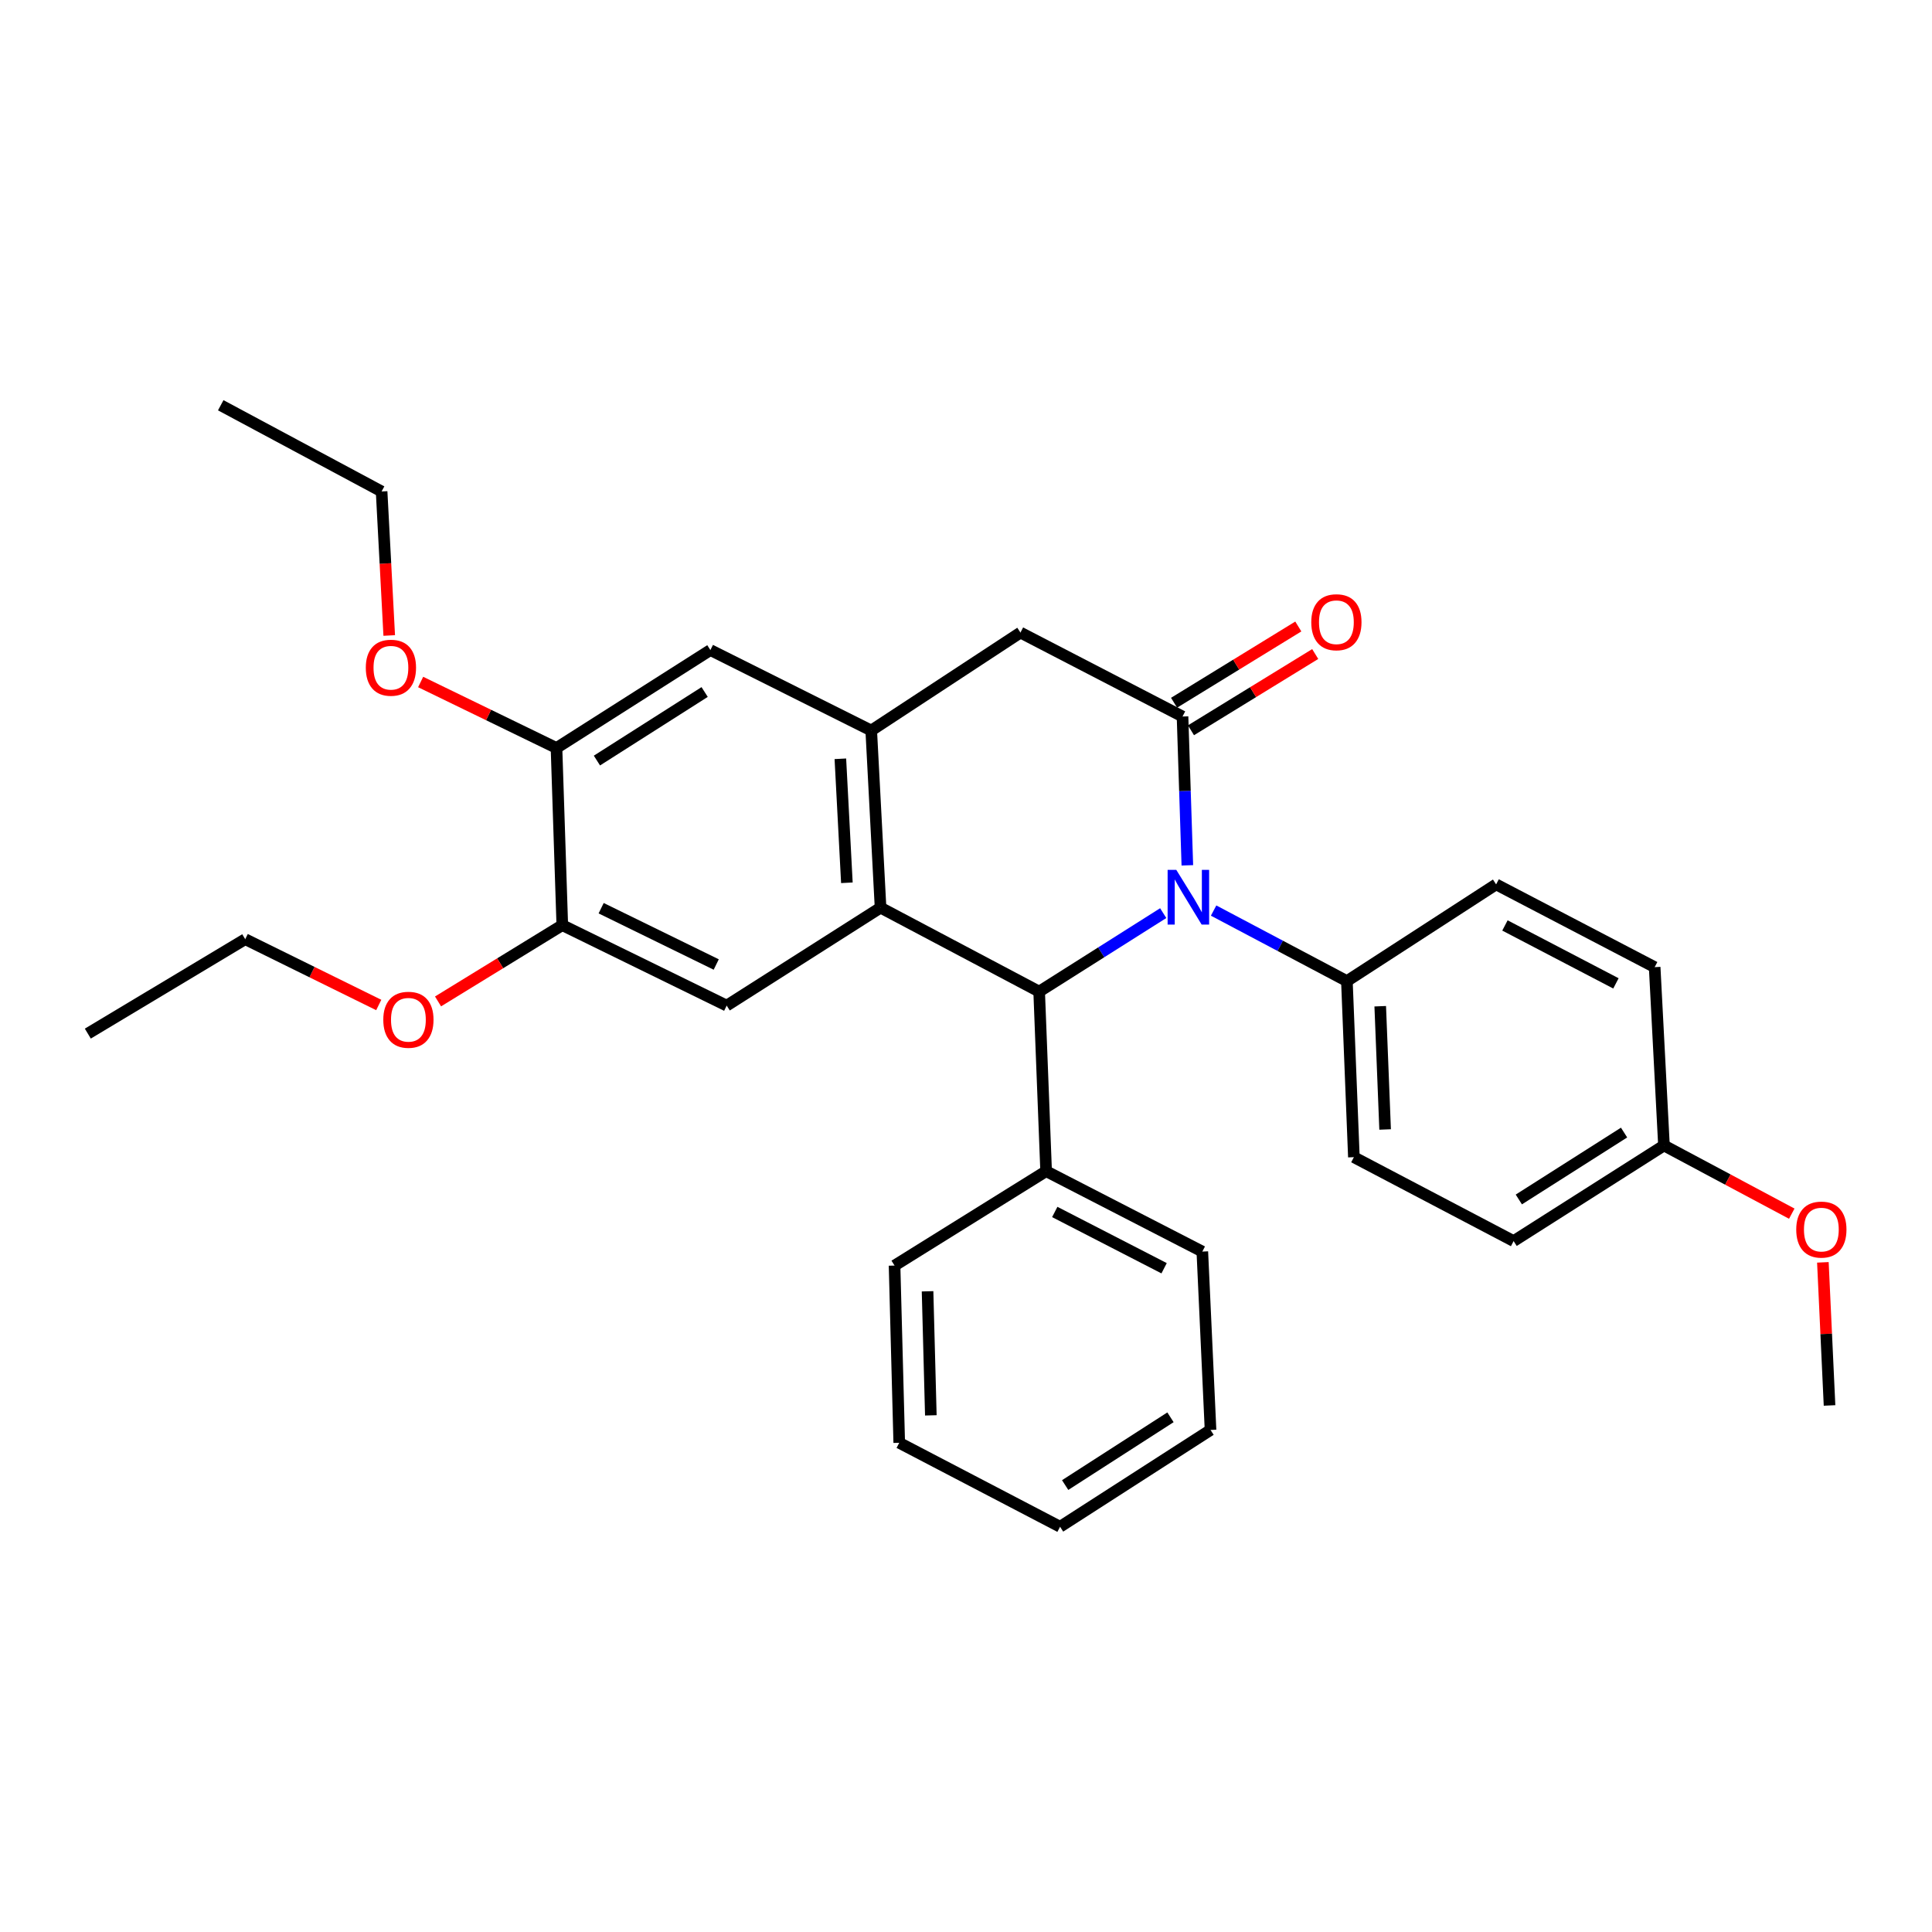 <?xml version='1.0' encoding='iso-8859-1'?>
<svg version='1.1' baseProfile='full'
              xmlns='http://www.w3.org/2000/svg'
                      xmlns:rdkit='http://www.rdkit.org/xml'
                      xmlns:xlink='http://www.w3.org/1999/xlink'
                  xml:space='preserve'
width='1000px' height='1000px' viewBox='0 0 1000 1000'>
<!-- END OF HEADER -->
<rect style='opacity:1.0;fill:#FFFFFF;stroke:none' width='1000' height='1000' x='0' y='0'> </rect>
<path class='bond-0' d='M 614.567,447.894 L 613.32,409.381' style='fill:none;fill-rule:evenodd;stroke:#0000FF;stroke-width:6px;stroke-linecap:butt;stroke-linejoin:miter;stroke-opacity:1' />
<path class='bond-0' d='M 613.32,409.381 L 612.072,370.869' style='fill:none;fill-rule:evenodd;stroke:#000000;stroke-width:6px;stroke-linecap:butt;stroke-linejoin:miter;stroke-opacity:1' />
<path class='bond-2' d='M 602.077,472.632 L 569.971,492.941' style='fill:none;fill-rule:evenodd;stroke:#0000FF;stroke-width:6px;stroke-linecap:butt;stroke-linejoin:miter;stroke-opacity:1' />
<path class='bond-2' d='M 569.971,492.941 L 537.866,513.25' style='fill:none;fill-rule:evenodd;stroke:#000000;stroke-width:6px;stroke-linecap:butt;stroke-linejoin:miter;stroke-opacity:1' />
<path class='bond-8' d='M 628.162,471.305 L 662.656,489.56' style='fill:none;fill-rule:evenodd;stroke:#0000FF;stroke-width:6px;stroke-linecap:butt;stroke-linejoin:miter;stroke-opacity:1' />
<path class='bond-8' d='M 662.656,489.56 L 697.15,507.815' style='fill:none;fill-rule:evenodd;stroke:#000000;stroke-width:6px;stroke-linecap:butt;stroke-linejoin:miter;stroke-opacity:1' />
<path class='bond-5' d='M 612.072,370.869 L 528.184,327.419' style='fill:none;fill-rule:evenodd;stroke:#000000;stroke-width:6px;stroke-linecap:butt;stroke-linejoin:miter;stroke-opacity:1' />
<path class='bond-10' d='M 616.447,377.996 L 648.6,358.26' style='fill:none;fill-rule:evenodd;stroke:#000000;stroke-width:6px;stroke-linecap:butt;stroke-linejoin:miter;stroke-opacity:1' />
<path class='bond-10' d='M 648.6,358.26 L 680.753,338.524' style='fill:none;fill-rule:evenodd;stroke:#FF0000;stroke-width:6px;stroke-linecap:butt;stroke-linejoin:miter;stroke-opacity:1' />
<path class='bond-10' d='M 607.697,363.742 L 639.85,344.006' style='fill:none;fill-rule:evenodd;stroke:#000000;stroke-width:6px;stroke-linecap:butt;stroke-linejoin:miter;stroke-opacity:1' />
<path class='bond-10' d='M 639.85,344.006 L 672.003,324.27' style='fill:none;fill-rule:evenodd;stroke:#FF0000;stroke-width:6px;stroke-linecap:butt;stroke-linejoin:miter;stroke-opacity:1' />
<path class='bond-1' d='M 455.771,469.801 L 537.866,513.25' style='fill:none;fill-rule:evenodd;stroke:#000000;stroke-width:6px;stroke-linecap:butt;stroke-linejoin:miter;stroke-opacity:1' />
<path class='bond-3' d='M 455.771,469.801 L 450.949,378.117' style='fill:none;fill-rule:evenodd;stroke:#000000;stroke-width:6px;stroke-linecap:butt;stroke-linejoin:miter;stroke-opacity:1' />
<path class='bond-3' d='M 438.345,456.927 L 434.97,392.748' style='fill:none;fill-rule:evenodd;stroke:#000000;stroke-width:6px;stroke-linecap:butt;stroke-linejoin:miter;stroke-opacity:1' />
<path class='bond-4' d='M 455.771,469.801 L 376.129,520.498' style='fill:none;fill-rule:evenodd;stroke:#000000;stroke-width:6px;stroke-linecap:butt;stroke-linejoin:miter;stroke-opacity:1' />
<path class='bond-11' d='M 537.866,513.25 L 541.472,606.198' style='fill:none;fill-rule:evenodd;stroke:#000000;stroke-width:6px;stroke-linecap:butt;stroke-linejoin:miter;stroke-opacity:1' />
<path class='bond-6' d='M 450.949,378.117 L 367.692,336.47' style='fill:none;fill-rule:evenodd;stroke:#000000;stroke-width:6px;stroke-linecap:butt;stroke-linejoin:miter;stroke-opacity:1' />
<path class='bond-30' d='M 450.949,378.117 L 528.184,327.419' style='fill:none;fill-rule:evenodd;stroke:#000000;stroke-width:6px;stroke-linecap:butt;stroke-linejoin:miter;stroke-opacity:1' />
<path class='bond-7' d='M 376.129,520.498 L 291.042,478.861' style='fill:none;fill-rule:evenodd;stroke:#000000;stroke-width:6px;stroke-linecap:butt;stroke-linejoin:miter;stroke-opacity:1' />
<path class='bond-7' d='M 370.718,499.229 L 311.157,470.083' style='fill:none;fill-rule:evenodd;stroke:#000000;stroke-width:6px;stroke-linecap:butt;stroke-linejoin:miter;stroke-opacity:1' />
<path class='bond-33' d='M 367.692,336.47 L 288.041,387.158' style='fill:none;fill-rule:evenodd;stroke:#000000;stroke-width:6px;stroke-linecap:butt;stroke-linejoin:miter;stroke-opacity:1' />
<path class='bond-33' d='M 364.724,358.184 L 308.968,393.665' style='fill:none;fill-rule:evenodd;stroke:#000000;stroke-width:6px;stroke-linecap:butt;stroke-linejoin:miter;stroke-opacity:1' />
<path class='bond-9' d='M 291.042,478.861 L 288.041,387.158' style='fill:none;fill-rule:evenodd;stroke:#000000;stroke-width:6px;stroke-linecap:butt;stroke-linejoin:miter;stroke-opacity:1' />
<path class='bond-15' d='M 291.042,478.861 L 258.885,498.597' style='fill:none;fill-rule:evenodd;stroke:#000000;stroke-width:6px;stroke-linecap:butt;stroke-linejoin:miter;stroke-opacity:1' />
<path class='bond-15' d='M 258.885,498.597 L 226.728,518.333' style='fill:none;fill-rule:evenodd;stroke:#FF0000;stroke-width:6px;stroke-linecap:butt;stroke-linejoin:miter;stroke-opacity:1' />
<path class='bond-12' d='M 697.15,507.815 L 700.765,598.951' style='fill:none;fill-rule:evenodd;stroke:#000000;stroke-width:6px;stroke-linecap:butt;stroke-linejoin:miter;stroke-opacity:1' />
<path class='bond-12' d='M 714.405,520.822 L 716.935,584.617' style='fill:none;fill-rule:evenodd;stroke:#000000;stroke-width:6px;stroke-linecap:butt;stroke-linejoin:miter;stroke-opacity:1' />
<path class='bond-13' d='M 697.15,507.815 L 774.385,457.759' style='fill:none;fill-rule:evenodd;stroke:#000000;stroke-width:6px;stroke-linecap:butt;stroke-linejoin:miter;stroke-opacity:1' />
<path class='bond-16' d='M 288.041,387.158 L 252.882,370.079' style='fill:none;fill-rule:evenodd;stroke:#000000;stroke-width:6px;stroke-linecap:butt;stroke-linejoin:miter;stroke-opacity:1' />
<path class='bond-16' d='M 252.882,370.079 L 217.723,353.001' style='fill:none;fill-rule:evenodd;stroke:#FF0000;stroke-width:6px;stroke-linecap:butt;stroke-linejoin:miter;stroke-opacity:1' />
<path class='bond-20' d='M 541.472,606.198 L 622.321,647.817' style='fill:none;fill-rule:evenodd;stroke:#000000;stroke-width:6px;stroke-linecap:butt;stroke-linejoin:miter;stroke-opacity:1' />
<path class='bond-20' d='M 545.944,627.312 L 602.539,656.445' style='fill:none;fill-rule:evenodd;stroke:#000000;stroke-width:6px;stroke-linecap:butt;stroke-linejoin:miter;stroke-opacity:1' />
<path class='bond-21' d='M 541.472,606.198 L 463.019,655.056' style='fill:none;fill-rule:evenodd;stroke:#000000;stroke-width:6px;stroke-linecap:butt;stroke-linejoin:miter;stroke-opacity:1' />
<path class='bond-18' d='M 700.765,598.951 L 783.445,642.382' style='fill:none;fill-rule:evenodd;stroke:#000000;stroke-width:6px;stroke-linecap:butt;stroke-linejoin:miter;stroke-opacity:1' />
<path class='bond-17' d='M 774.385,457.759 L 856.452,500.595' style='fill:none;fill-rule:evenodd;stroke:#000000;stroke-width:6px;stroke-linecap:butt;stroke-linejoin:miter;stroke-opacity:1' />
<path class='bond-17' d='M 778.956,479.011 L 836.403,508.997' style='fill:none;fill-rule:evenodd;stroke:#000000;stroke-width:6px;stroke-linecap:butt;stroke-linejoin:miter;stroke-opacity:1' />
<path class='bond-14' d='M 861.265,592.902 L 856.452,500.595' style='fill:none;fill-rule:evenodd;stroke:#000000;stroke-width:6px;stroke-linecap:butt;stroke-linejoin:miter;stroke-opacity:1' />
<path class='bond-19' d='M 861.265,592.902 L 894.343,610.544' style='fill:none;fill-rule:evenodd;stroke:#000000;stroke-width:6px;stroke-linecap:butt;stroke-linejoin:miter;stroke-opacity:1' />
<path class='bond-19' d='M 894.343,610.544 L 927.42,628.186' style='fill:none;fill-rule:evenodd;stroke:#FF0000;stroke-width:6px;stroke-linecap:butt;stroke-linejoin:miter;stroke-opacity:1' />
<path class='bond-31' d='M 861.265,592.902 L 783.445,642.382' style='fill:none;fill-rule:evenodd;stroke:#000000;stroke-width:6px;stroke-linecap:butt;stroke-linejoin:miter;stroke-opacity:1' />
<path class='bond-31' d='M 840.618,586.209 L 786.144,620.845' style='fill:none;fill-rule:evenodd;stroke:#000000;stroke-width:6px;stroke-linecap:butt;stroke-linejoin:miter;stroke-opacity:1' />
<path class='bond-22' d='M 196.037,520.18 L 161.482,503.154' style='fill:none;fill-rule:evenodd;stroke:#FF0000;stroke-width:6px;stroke-linecap:butt;stroke-linejoin:miter;stroke-opacity:1' />
<path class='bond-22' d='M 161.482,503.154 L 126.927,486.127' style='fill:none;fill-rule:evenodd;stroke:#000000;stroke-width:6px;stroke-linecap:butt;stroke-linejoin:miter;stroke-opacity:1' />
<path class='bond-23' d='M 201.462,328.928 L 199.49,291.656' style='fill:none;fill-rule:evenodd;stroke:#FF0000;stroke-width:6px;stroke-linecap:butt;stroke-linejoin:miter;stroke-opacity:1' />
<path class='bond-23' d='M 199.49,291.656 L 197.518,254.384' style='fill:none;fill-rule:evenodd;stroke:#000000;stroke-width:6px;stroke-linecap:butt;stroke-linejoin:miter;stroke-opacity:1' />
<path class='bond-24' d='M 943.521,653.391 L 945.243,690.425' style='fill:none;fill-rule:evenodd;stroke:#FF0000;stroke-width:6px;stroke-linecap:butt;stroke-linejoin:miter;stroke-opacity:1' />
<path class='bond-24' d='M 945.243,690.425 L 946.966,727.459' style='fill:none;fill-rule:evenodd;stroke:#000000;stroke-width:6px;stroke-linecap:butt;stroke-linejoin:miter;stroke-opacity:1' />
<path class='bond-27' d='M 622.321,647.817 L 626.568,740.143' style='fill:none;fill-rule:evenodd;stroke:#000000;stroke-width:6px;stroke-linecap:butt;stroke-linejoin:miter;stroke-opacity:1' />
<path class='bond-28' d='M 463.019,655.056 L 465.444,746.787' style='fill:none;fill-rule:evenodd;stroke:#000000;stroke-width:6px;stroke-linecap:butt;stroke-linejoin:miter;stroke-opacity:1' />
<path class='bond-28' d='M 480.103,668.373 L 481.8,732.585' style='fill:none;fill-rule:evenodd;stroke:#000000;stroke-width:6px;stroke-linecap:butt;stroke-linejoin:miter;stroke-opacity:1' />
<path class='bond-26' d='M 126.927,486.127 L 45.455,534.994' style='fill:none;fill-rule:evenodd;stroke:#000000;stroke-width:6px;stroke-linecap:butt;stroke-linejoin:miter;stroke-opacity:1' />
<path class='bond-25' d='M 197.518,254.384 L 114.253,209.755' style='fill:none;fill-rule:evenodd;stroke:#000000;stroke-width:6px;stroke-linecap:butt;stroke-linejoin:miter;stroke-opacity:1' />
<path class='bond-32' d='M 626.568,740.143 L 548.691,790.245' style='fill:none;fill-rule:evenodd;stroke:#000000;stroke-width:6px;stroke-linecap:butt;stroke-linejoin:miter;stroke-opacity:1' />
<path class='bond-32' d='M 605.837,733.592 L 551.323,768.664' style='fill:none;fill-rule:evenodd;stroke:#000000;stroke-width:6px;stroke-linecap:butt;stroke-linejoin:miter;stroke-opacity:1' />
<path class='bond-29' d='M 465.444,746.787 L 548.691,790.245' style='fill:none;fill-rule:evenodd;stroke:#000000;stroke-width:6px;stroke-linecap:butt;stroke-linejoin:miter;stroke-opacity:1' />
<path  class='atom-0' d='M 608.841 450.233
L 618.121 465.233
Q 619.041 466.713, 620.521 469.393
Q 622.001 472.073, 622.081 472.233
L 622.081 450.233
L 625.841 450.233
L 625.841 478.553
L 621.961 478.553
L 612.001 462.153
Q 610.841 460.233, 609.601 458.033
Q 608.401 455.833, 608.041 455.153
L 608.041 478.553
L 604.361 478.553
L 604.361 450.233
L 608.841 450.233
' fill='#0000FF'/>
<path  class='atom-11' d='M 678.714 322.064
Q 678.714 315.264, 682.074 311.464
Q 685.434 307.664, 691.714 307.664
Q 697.994 307.664, 701.354 311.464
Q 704.714 315.264, 704.714 322.064
Q 704.714 328.944, 701.314 332.864
Q 697.914 336.744, 691.714 336.744
Q 685.474 336.744, 682.074 332.864
Q 678.714 328.984, 678.714 322.064
M 691.714 333.544
Q 696.034 333.544, 698.354 330.664
Q 700.714 327.744, 700.714 322.064
Q 700.714 316.504, 698.354 313.704
Q 696.034 310.864, 691.714 310.864
Q 687.394 310.864, 685.034 313.664
Q 682.714 316.464, 682.714 322.064
Q 682.714 327.784, 685.034 330.664
Q 687.394 333.544, 691.714 333.544
' fill='#FF0000'/>
<path  class='atom-16' d='M 198.391 527.826
Q 198.391 521.026, 201.751 517.226
Q 205.111 513.426, 211.391 513.426
Q 217.671 513.426, 221.031 517.226
Q 224.391 521.026, 224.391 527.826
Q 224.391 534.706, 220.991 538.626
Q 217.591 542.506, 211.391 542.506
Q 205.151 542.506, 201.751 538.626
Q 198.391 534.746, 198.391 527.826
M 211.391 539.306
Q 215.711 539.306, 218.031 536.426
Q 220.391 533.506, 220.391 527.826
Q 220.391 522.266, 218.031 519.466
Q 215.711 516.626, 211.391 516.626
Q 207.071 516.626, 204.711 519.426
Q 202.391 522.226, 202.391 527.826
Q 202.391 533.546, 204.711 536.426
Q 207.071 539.306, 211.391 539.306
' fill='#FF0000'/>
<path  class='atom-17' d='M 189.341 345.61
Q 189.341 338.81, 192.701 335.01
Q 196.061 331.21, 202.341 331.21
Q 208.621 331.21, 211.981 335.01
Q 215.341 338.81, 215.341 345.61
Q 215.341 352.49, 211.941 356.41
Q 208.541 360.29, 202.341 360.29
Q 196.101 360.29, 192.701 356.41
Q 189.341 352.53, 189.341 345.61
M 202.341 357.09
Q 206.661 357.09, 208.981 354.21
Q 211.341 351.29, 211.341 345.61
Q 211.341 340.05, 208.981 337.25
Q 206.661 334.41, 202.341 334.41
Q 198.021 334.41, 195.661 337.21
Q 193.341 340.01, 193.341 345.61
Q 193.341 351.33, 195.661 354.21
Q 198.021 357.09, 202.341 357.09
' fill='#FF0000'/>
<path  class='atom-20' d='M 929.729 636.431
Q 929.729 629.631, 933.089 625.831
Q 936.449 622.031, 942.729 622.031
Q 949.009 622.031, 952.369 625.831
Q 955.729 629.631, 955.729 636.431
Q 955.729 643.311, 952.329 647.231
Q 948.929 651.111, 942.729 651.111
Q 936.489 651.111, 933.089 647.231
Q 929.729 643.351, 929.729 636.431
M 942.729 647.911
Q 947.049 647.911, 949.369 645.031
Q 951.729 642.111, 951.729 636.431
Q 951.729 630.871, 949.369 628.071
Q 947.049 625.231, 942.729 625.231
Q 938.409 625.231, 936.049 628.031
Q 933.729 630.831, 933.729 636.431
Q 933.729 642.151, 936.049 645.031
Q 938.409 647.911, 942.729 647.911
' fill='#FF0000'/>
</svg>
